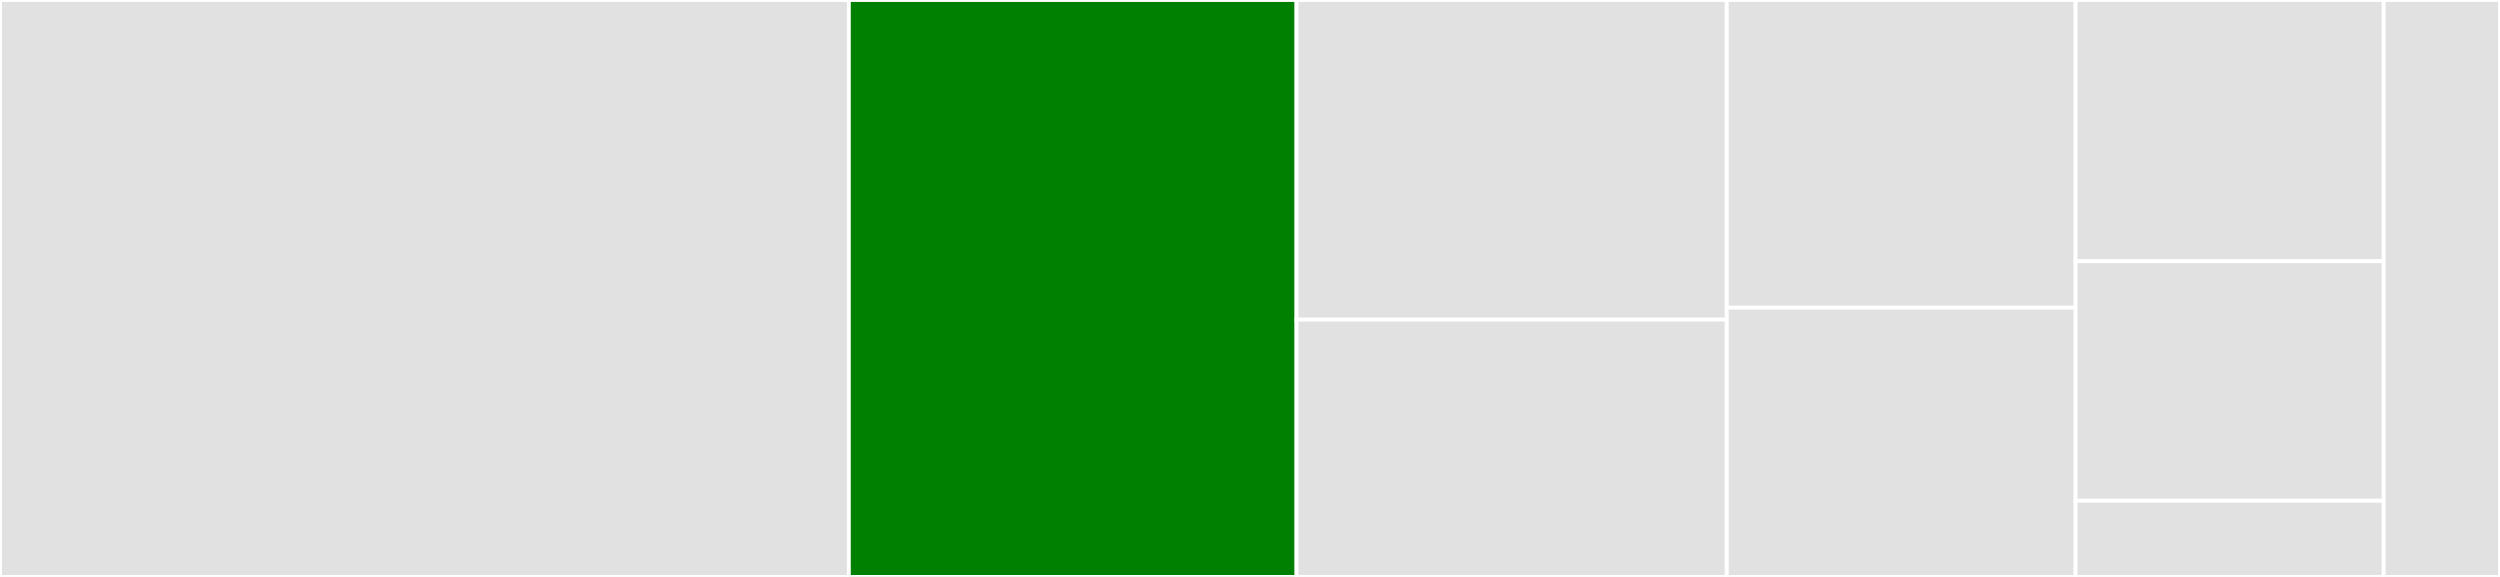 <svg baseProfile="full" width="650" height="150" viewBox="0 0 650 150" version="1.1"
xmlns="http://www.w3.org/2000/svg" xmlns:ev="http://www.w3.org/2001/xml-events"
xmlns:xlink="http://www.w3.org/1999/xlink">

<rect x="0" y="0" width="650" height="150" fill="#333333" stroke="none"/>

<style>rect.s{mask:url(#mask);}</style>
<defs>
  <pattern id="white" width="4" height="4" patternUnits="userSpaceOnUse" patternTransform="rotate(45)">
    <rect width="2" height="2" transform="translate(0,0)" fill="white"></rect>
  </pattern>
  <mask id="mask">
    <rect x="0" y="0" width="100%" height="100%" fill="url(#white)"></rect>
  </mask>
</defs>

<rect x="0" y="0" width="220.698" height="150.0" fill="#e1e1e1" stroke="white" stroke-width="1" class=" tooltipped" data-content="analytics/client.rb"><title>analytics/client.rb</title></rect>
<rect x="220.698" y="0" width="116.395" height="150.0" fill="green" stroke="white" stroke-width="1" class=" tooltipped" data-content="analytics/request.rb"><title>analytics/request.rb</title></rect>
<rect x="337.093" y="0" width="111.86" height="83.108" fill="#e1e1e1" stroke="white" stroke-width="1" class=" tooltipped" data-content="analytics/utils.rb"><title>analytics/utils.rb</title></rect>
<rect x="337.093" y="83.108" width="111.86" height="66.892" fill="#e1e1e1" stroke="white" stroke-width="1" class=" tooltipped" data-content="analytics/message_batch.rb"><title>analytics/message_batch.rb</title></rect>
<rect x="448.953" y="0" width="90.698" height="80" fill="#e1e1e1" stroke="white" stroke-width="1" class=" tooltipped" data-content="analytics/logging.rb"><title>analytics/logging.rb</title></rect>
<rect x="448.953" y="80" width="90.698" height="70" fill="#e1e1e1" stroke="white" stroke-width="1" class=" tooltipped" data-content="analytics/worker.rb"><title>analytics/worker.rb</title></rect>
<rect x="539.651" y="0" width="80.116" height="67.925" fill="#e1e1e1" stroke="white" stroke-width="1" class=" tooltipped" data-content="analytics/backoff_policy.rb"><title>analytics/backoff_policy.rb</title></rect>
<rect x="539.651" y="67.925" width="80.116" height="62.264" fill="#e1e1e1" stroke="white" stroke-width="1" class=" tooltipped" data-content="analytics/defaults.rb"><title>analytics/defaults.rb</title></rect>
<rect x="539.651" y="130.189" width="80.116" height="19.811" fill="#e1e1e1" stroke="white" stroke-width="1" class=" tooltipped" data-content="analytics/response.rb"><title>analytics/response.rb</title></rect>
<rect x="619.767" y="0" width="30.233" height="150" fill="#e1e1e1" stroke="white" stroke-width="1" class=" tooltipped" data-content="analytics.rb"><title>analytics.rb</title></rect>
</svg>